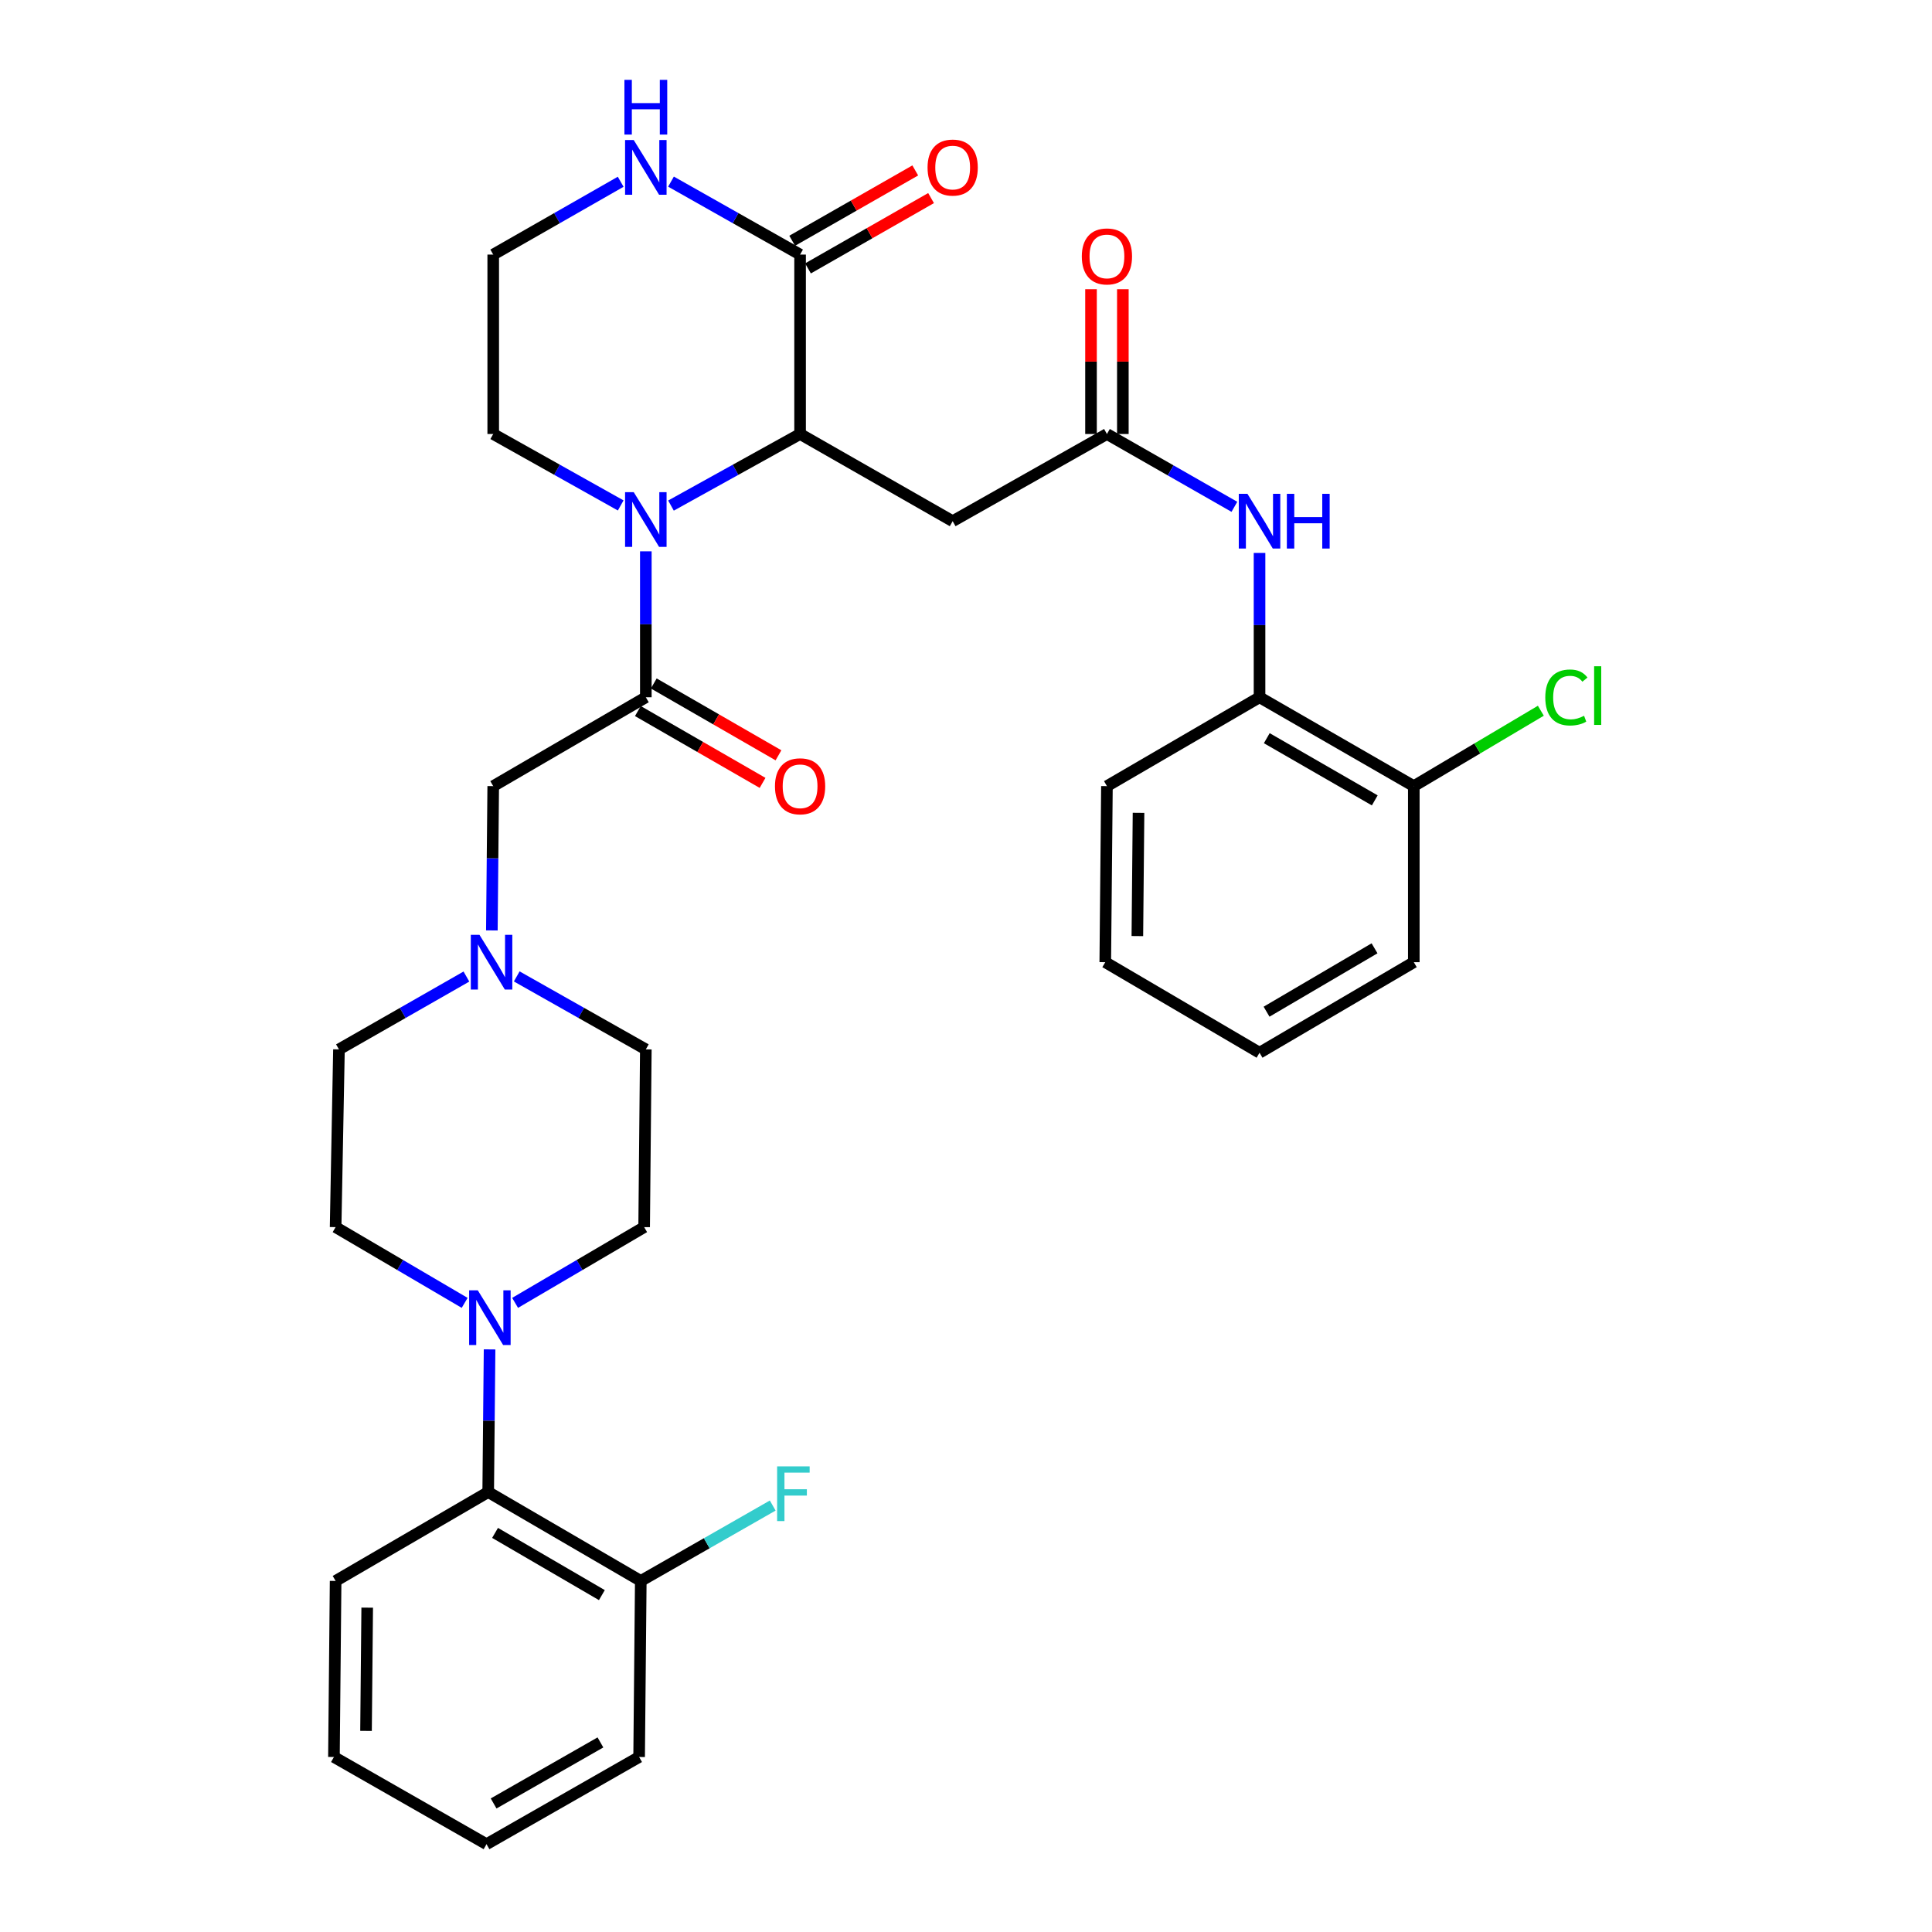 <?xml version='1.0' encoding='iso-8859-1'?>
<svg version='1.1' baseProfile='full'
              xmlns='http://www.w3.org/2000/svg'
                      xmlns:rdkit='http://www.rdkit.org/xml'
                      xmlns:xlink='http://www.w3.org/1999/xlink'
                  xml:space='preserve'
width='1000px' height='1000px' viewBox='0 0 1000 1000'>
<!-- END OF HEADER -->
<rect style='opacity:1.0;fill:#FFFFFF;stroke:none' width='1000' height='1000' x='0' y='0'> </rect>
<path class='bond-0' d='M 347.3,261.686 L 380.712,243.162' style='fill:none;fill-rule:evenodd;stroke:#0000FF;stroke-width:6px;stroke-linecap:butt;stroke-linejoin:miter;stroke-opacity:1' />
<path class='bond-0' d='M 380.712,243.162 L 414.124,224.638' style='fill:none;fill-rule:evenodd;stroke:#000000;stroke-width:6px;stroke-linecap:butt;stroke-linejoin:miter;stroke-opacity:1' />
<path class='bond-1' d='M 334.278,285.365 L 334.278,323.133' style='fill:none;fill-rule:evenodd;stroke:#0000FF;stroke-width:6px;stroke-linecap:butt;stroke-linejoin:miter;stroke-opacity:1' />
<path class='bond-1' d='M 334.278,323.133 L 334.278,360.901' style='fill:none;fill-rule:evenodd;stroke:#000000;stroke-width:6px;stroke-linecap:butt;stroke-linejoin:miter;stroke-opacity:1' />
<path class='bond-2' d='M 321.274,261.618 L 288.283,243.128' style='fill:none;fill-rule:evenodd;stroke:#0000FF;stroke-width:6px;stroke-linecap:butt;stroke-linejoin:miter;stroke-opacity:1' />
<path class='bond-2' d='M 288.283,243.128 L 255.292,224.638' style='fill:none;fill-rule:evenodd;stroke:#000000;stroke-width:6px;stroke-linecap:butt;stroke-linejoin:miter;stroke-opacity:1' />
<path class='bond-3' d='M 414.124,224.638 L 414.124,131.772' style='fill:none;fill-rule:evenodd;stroke:#000000;stroke-width:6px;stroke-linecap:butt;stroke-linejoin:miter;stroke-opacity:1' />
<path class='bond-4' d='M 414.124,224.638 L 493.101,269.766' style='fill:none;fill-rule:evenodd;stroke:#000000;stroke-width:6px;stroke-linecap:butt;stroke-linejoin:miter;stroke-opacity:1' />
<path class='bond-5' d='M 334.278,360.901 L 255.292,406.9' style='fill:none;fill-rule:evenodd;stroke:#000000;stroke-width:6px;stroke-linecap:butt;stroke-linejoin:miter;stroke-opacity:1' />
<path class='bond-6' d='M 330.164,368.042 L 362.436,386.632' style='fill:none;fill-rule:evenodd;stroke:#000000;stroke-width:6px;stroke-linecap:butt;stroke-linejoin:miter;stroke-opacity:1' />
<path class='bond-6' d='M 362.436,386.632 L 394.707,405.223' style='fill:none;fill-rule:evenodd;stroke:#FF0000;stroke-width:6px;stroke-linecap:butt;stroke-linejoin:miter;stroke-opacity:1' />
<path class='bond-6' d='M 338.391,353.761 L 370.662,372.352' style='fill:none;fill-rule:evenodd;stroke:#000000;stroke-width:6px;stroke-linecap:butt;stroke-linejoin:miter;stroke-opacity:1' />
<path class='bond-6' d='M 370.662,372.352 L 402.934,390.943' style='fill:none;fill-rule:evenodd;stroke:#FF0000;stroke-width:6px;stroke-linecap:butt;stroke-linejoin:miter;stroke-opacity:1' />
<path class='bond-7' d='M 418.212,138.926 L 450.064,120.726' style='fill:none;fill-rule:evenodd;stroke:#000000;stroke-width:6px;stroke-linecap:butt;stroke-linejoin:miter;stroke-opacity:1' />
<path class='bond-7' d='M 450.064,120.726 L 481.915,102.526' style='fill:none;fill-rule:evenodd;stroke:#FF0000;stroke-width:6px;stroke-linecap:butt;stroke-linejoin:miter;stroke-opacity:1' />
<path class='bond-7' d='M 410.036,124.617 L 441.887,106.417' style='fill:none;fill-rule:evenodd;stroke:#000000;stroke-width:6px;stroke-linecap:butt;stroke-linejoin:miter;stroke-opacity:1' />
<path class='bond-7' d='M 441.887,106.417 L 473.739,88.217' style='fill:none;fill-rule:evenodd;stroke:#FF0000;stroke-width:6px;stroke-linecap:butt;stroke-linejoin:miter;stroke-opacity:1' />
<path class='bond-8' d='M 414.124,131.772 L 380.717,112.891' style='fill:none;fill-rule:evenodd;stroke:#000000;stroke-width:6px;stroke-linecap:butt;stroke-linejoin:miter;stroke-opacity:1' />
<path class='bond-8' d='M 380.717,112.891 L 347.31,94.01' style='fill:none;fill-rule:evenodd;stroke:#0000FF;stroke-width:6px;stroke-linecap:butt;stroke-linejoin:miter;stroke-opacity:1' />
<path class='bond-9' d='M 493.101,269.766 L 572.947,224.638' style='fill:none;fill-rule:evenodd;stroke:#000000;stroke-width:6px;stroke-linecap:butt;stroke-linejoin:miter;stroke-opacity:1' />
<path class='bond-10' d='M 266.616,674.364 L 300.012,654.762' style='fill:none;fill-rule:evenodd;stroke:#0000FF;stroke-width:6px;stroke-linecap:butt;stroke-linejoin:miter;stroke-opacity:1' />
<path class='bond-10' d='M 300.012,654.762 L 333.408,635.159' style='fill:none;fill-rule:evenodd;stroke:#000000;stroke-width:6px;stroke-linecap:butt;stroke-linejoin:miter;stroke-opacity:1' />
<path class='bond-11' d='M 253.403,698.444 L 253.047,735.364' style='fill:none;fill-rule:evenodd;stroke:#0000FF;stroke-width:6px;stroke-linecap:butt;stroke-linejoin:miter;stroke-opacity:1' />
<path class='bond-11' d='M 253.047,735.364 L 252.691,772.284' style='fill:none;fill-rule:evenodd;stroke:#000000;stroke-width:6px;stroke-linecap:butt;stroke-linejoin:miter;stroke-opacity:1' />
<path class='bond-12' d='M 240.507,674.364 L 207.111,654.762' style='fill:none;fill-rule:evenodd;stroke:#0000FF;stroke-width:6px;stroke-linecap:butt;stroke-linejoin:miter;stroke-opacity:1' />
<path class='bond-12' d='M 207.111,654.762 L 173.715,635.159' style='fill:none;fill-rule:evenodd;stroke:#000000;stroke-width:6px;stroke-linecap:butt;stroke-linejoin:miter;stroke-opacity:1' />
<path class='bond-13' d='M 572.947,224.638 L 605.933,243.484' style='fill:none;fill-rule:evenodd;stroke:#000000;stroke-width:6px;stroke-linecap:butt;stroke-linejoin:miter;stroke-opacity:1' />
<path class='bond-13' d='M 605.933,243.484 L 638.919,262.33' style='fill:none;fill-rule:evenodd;stroke:#0000FF;stroke-width:6px;stroke-linecap:butt;stroke-linejoin:miter;stroke-opacity:1' />
<path class='bond-14' d='M 581.187,224.638 L 581.187,187.17' style='fill:none;fill-rule:evenodd;stroke:#000000;stroke-width:6px;stroke-linecap:butt;stroke-linejoin:miter;stroke-opacity:1' />
<path class='bond-14' d='M 581.187,187.17 L 581.187,149.702' style='fill:none;fill-rule:evenodd;stroke:#FF0000;stroke-width:6px;stroke-linecap:butt;stroke-linejoin:miter;stroke-opacity:1' />
<path class='bond-14' d='M 564.707,224.638 L 564.707,187.17' style='fill:none;fill-rule:evenodd;stroke:#000000;stroke-width:6px;stroke-linecap:butt;stroke-linejoin:miter;stroke-opacity:1' />
<path class='bond-14' d='M 564.707,187.17 L 564.707,149.702' style='fill:none;fill-rule:evenodd;stroke:#FF0000;stroke-width:6px;stroke-linecap:butt;stroke-linejoin:miter;stroke-opacity:1' />
<path class='bond-15' d='M 651.933,286.204 L 651.933,323.553' style='fill:none;fill-rule:evenodd;stroke:#0000FF;stroke-width:6px;stroke-linecap:butt;stroke-linejoin:miter;stroke-opacity:1' />
<path class='bond-15' d='M 651.933,323.553 L 651.933,360.901' style='fill:none;fill-rule:evenodd;stroke:#000000;stroke-width:6px;stroke-linecap:butt;stroke-linejoin:miter;stroke-opacity:1' />
<path class='bond-16' d='M 254.586,481.588 L 254.939,444.244' style='fill:none;fill-rule:evenodd;stroke:#0000FF;stroke-width:6px;stroke-linecap:butt;stroke-linejoin:miter;stroke-opacity:1' />
<path class='bond-16' d='M 254.939,444.244 L 255.292,406.9' style='fill:none;fill-rule:evenodd;stroke:#000000;stroke-width:6px;stroke-linecap:butt;stroke-linejoin:miter;stroke-opacity:1' />
<path class='bond-17' d='M 241.417,505.463 L 208.431,524.313' style='fill:none;fill-rule:evenodd;stroke:#0000FF;stroke-width:6px;stroke-linecap:butt;stroke-linejoin:miter;stroke-opacity:1' />
<path class='bond-17' d='M 208.431,524.313 L 175.445,543.163' style='fill:none;fill-rule:evenodd;stroke:#000000;stroke-width:6px;stroke-linecap:butt;stroke-linejoin:miter;stroke-opacity:1' />
<path class='bond-18' d='M 267.464,505.393 L 300.871,524.278' style='fill:none;fill-rule:evenodd;stroke:#0000FF;stroke-width:6px;stroke-linecap:butt;stroke-linejoin:miter;stroke-opacity:1' />
<path class='bond-18' d='M 300.871,524.278 L 334.278,543.163' style='fill:none;fill-rule:evenodd;stroke:#000000;stroke-width:6px;stroke-linecap:butt;stroke-linejoin:miter;stroke-opacity:1' />
<path class='bond-19' d='M 252.691,772.284 L 331.668,818.291' style='fill:none;fill-rule:evenodd;stroke:#000000;stroke-width:6px;stroke-linecap:butt;stroke-linejoin:miter;stroke-opacity:1' />
<path class='bond-19' d='M 256.242,793.425 L 311.526,825.63' style='fill:none;fill-rule:evenodd;stroke:#000000;stroke-width:6px;stroke-linecap:butt;stroke-linejoin:miter;stroke-opacity:1' />
<path class='bond-20' d='M 252.691,772.284 L 173.715,818.291' style='fill:none;fill-rule:evenodd;stroke:#000000;stroke-width:6px;stroke-linecap:butt;stroke-linejoin:miter;stroke-opacity:1' />
<path class='bond-21' d='M 321.263,94.079 L 288.278,112.926' style='fill:none;fill-rule:evenodd;stroke:#0000FF;stroke-width:6px;stroke-linecap:butt;stroke-linejoin:miter;stroke-opacity:1' />
<path class='bond-21' d='M 288.278,112.926 L 255.292,131.772' style='fill:none;fill-rule:evenodd;stroke:#000000;stroke-width:6px;stroke-linecap:butt;stroke-linejoin:miter;stroke-opacity:1' />
<path class='bond-22' d='M 651.933,360.901 L 731.78,406.9' style='fill:none;fill-rule:evenodd;stroke:#000000;stroke-width:6px;stroke-linecap:butt;stroke-linejoin:miter;stroke-opacity:1' />
<path class='bond-22' d='M 655.684,382.081 L 711.576,414.28' style='fill:none;fill-rule:evenodd;stroke:#000000;stroke-width:6px;stroke-linecap:butt;stroke-linejoin:miter;stroke-opacity:1' />
<path class='bond-23' d='M 651.933,360.901 L 572.947,406.9' style='fill:none;fill-rule:evenodd;stroke:#000000;stroke-width:6px;stroke-linecap:butt;stroke-linejoin:miter;stroke-opacity:1' />
<path class='bond-24' d='M 173.715,635.159 L 175.445,543.163' style='fill:none;fill-rule:evenodd;stroke:#000000;stroke-width:6px;stroke-linecap:butt;stroke-linejoin:miter;stroke-opacity:1' />
<path class='bond-25' d='M 333.408,635.159 L 334.278,543.163' style='fill:none;fill-rule:evenodd;stroke:#000000;stroke-width:6px;stroke-linecap:butt;stroke-linejoin:miter;stroke-opacity:1' />
<path class='bond-26' d='M 331.668,818.291 L 365.814,798.778' style='fill:none;fill-rule:evenodd;stroke:#000000;stroke-width:6px;stroke-linecap:butt;stroke-linejoin:miter;stroke-opacity:1' />
<path class='bond-26' d='M 365.814,798.778 L 399.96,779.265' style='fill:none;fill-rule:evenodd;stroke:#33CCCC;stroke-width:6px;stroke-linecap:butt;stroke-linejoin:miter;stroke-opacity:1' />
<path class='bond-27' d='M 331.668,818.291 L 330.808,909.417' style='fill:none;fill-rule:evenodd;stroke:#000000;stroke-width:6px;stroke-linecap:butt;stroke-linejoin:miter;stroke-opacity:1' />
<path class='bond-28' d='M 731.78,406.9 L 764.66,387.387' style='fill:none;fill-rule:evenodd;stroke:#000000;stroke-width:6px;stroke-linecap:butt;stroke-linejoin:miter;stroke-opacity:1' />
<path class='bond-28' d='M 764.66,387.387 L 797.541,367.875' style='fill:none;fill-rule:evenodd;stroke:#00CC00;stroke-width:6px;stroke-linecap:butt;stroke-linejoin:miter;stroke-opacity:1' />
<path class='bond-29' d='M 731.78,406.9 L 731.78,498.026' style='fill:none;fill-rule:evenodd;stroke:#000000;stroke-width:6px;stroke-linecap:butt;stroke-linejoin:miter;stroke-opacity:1' />
<path class='bond-30' d='M 255.292,224.638 L 255.292,131.772' style='fill:none;fill-rule:evenodd;stroke:#000000;stroke-width:6px;stroke-linecap:butt;stroke-linejoin:miter;stroke-opacity:1' />
<path class='bond-31' d='M 173.715,818.291 L 172.845,909.417' style='fill:none;fill-rule:evenodd;stroke:#000000;stroke-width:6px;stroke-linecap:butt;stroke-linejoin:miter;stroke-opacity:1' />
<path class='bond-31' d='M 190.064,832.117 L 189.455,895.906' style='fill:none;fill-rule:evenodd;stroke:#000000;stroke-width:6px;stroke-linecap:butt;stroke-linejoin:miter;stroke-opacity:1' />
<path class='bond-32' d='M 572.947,406.9 L 572.087,498.026' style='fill:none;fill-rule:evenodd;stroke:#000000;stroke-width:6px;stroke-linecap:butt;stroke-linejoin:miter;stroke-opacity:1' />
<path class='bond-32' d='M 589.298,420.724 L 588.695,484.513' style='fill:none;fill-rule:evenodd;stroke:#000000;stroke-width:6px;stroke-linecap:butt;stroke-linejoin:miter;stroke-opacity:1' />
<path class='bond-33' d='M 330.808,909.417 L 251.822,954.545' style='fill:none;fill-rule:evenodd;stroke:#000000;stroke-width:6px;stroke-linecap:butt;stroke-linejoin:miter;stroke-opacity:1' />
<path class='bond-33' d='M 310.784,901.877 L 255.494,933.467' style='fill:none;fill-rule:evenodd;stroke:#000000;stroke-width:6px;stroke-linecap:butt;stroke-linejoin:miter;stroke-opacity:1' />
<path class='bond-34' d='M 731.78,498.026 L 651.933,544.894' style='fill:none;fill-rule:evenodd;stroke:#000000;stroke-width:6px;stroke-linecap:butt;stroke-linejoin:miter;stroke-opacity:1' />
<path class='bond-34' d='M 711.46,490.843 L 655.568,523.651' style='fill:none;fill-rule:evenodd;stroke:#000000;stroke-width:6px;stroke-linecap:butt;stroke-linejoin:miter;stroke-opacity:1' />
<path class='bond-35' d='M 172.845,909.417 L 251.822,954.545' style='fill:none;fill-rule:evenodd;stroke:#000000;stroke-width:6px;stroke-linecap:butt;stroke-linejoin:miter;stroke-opacity:1' />
<path class='bond-36' d='M 572.087,498.026 L 651.933,544.894' style='fill:none;fill-rule:evenodd;stroke:#000000;stroke-width:6px;stroke-linecap:butt;stroke-linejoin:miter;stroke-opacity:1' />
<path  class='atom-0' d='M 328.018 254.745
L 337.298 269.745
Q 338.218 271.225, 339.698 273.905
Q 341.178 276.585, 341.258 276.745
L 341.258 254.745
L 345.018 254.745
L 345.018 283.065
L 341.138 283.065
L 331.178 266.665
Q 330.018 264.745, 328.778 262.545
Q 327.578 260.345, 327.218 259.665
L 327.218 283.065
L 323.538 283.065
L 323.538 254.745
L 328.018 254.745
' fill='#0000FF'/>
<path  class='atom-5' d='M 247.301 667.867
L 256.581 682.867
Q 257.501 684.347, 258.981 687.027
Q 260.461 689.707, 260.541 689.867
L 260.541 667.867
L 264.301 667.867
L 264.301 696.187
L 260.421 696.187
L 250.461 679.787
Q 249.301 677.867, 248.061 675.667
Q 246.861 673.467, 246.501 672.787
L 246.501 696.187
L 242.821 696.187
L 242.821 667.867
L 247.301 667.867
' fill='#0000FF'/>
<path  class='atom-7' d='M 645.673 255.606
L 654.953 270.606
Q 655.873 272.086, 657.353 274.766
Q 658.833 277.446, 658.913 277.606
L 658.913 255.606
L 662.673 255.606
L 662.673 283.926
L 658.793 283.926
L 648.833 267.526
Q 647.673 265.606, 646.433 263.406
Q 645.233 261.206, 644.873 260.526
L 644.873 283.926
L 641.193 283.926
L 641.193 255.606
L 645.673 255.606
' fill='#0000FF'/>
<path  class='atom-7' d='M 666.073 255.606
L 669.913 255.606
L 669.913 267.646
L 684.393 267.646
L 684.393 255.606
L 688.233 255.606
L 688.233 283.926
L 684.393 283.926
L 684.393 270.846
L 669.913 270.846
L 669.913 283.926
L 666.073 283.926
L 666.073 255.606
' fill='#0000FF'/>
<path  class='atom-8' d='M 248.171 483.866
L 257.451 498.866
Q 258.371 500.346, 259.851 503.026
Q 261.331 505.706, 261.411 505.866
L 261.411 483.866
L 265.171 483.866
L 265.171 512.186
L 261.291 512.186
L 251.331 495.786
Q 250.171 493.866, 248.931 491.666
Q 247.731 489.466, 247.371 488.786
L 247.371 512.186
L 243.691 512.186
L 243.691 483.866
L 248.171 483.866
' fill='#0000FF'/>
<path  class='atom-11' d='M 328.018 72.484
L 337.298 87.484
Q 338.218 88.964, 339.698 91.644
Q 341.178 94.324, 341.258 94.484
L 341.258 72.484
L 345.018 72.484
L 345.018 100.804
L 341.138 100.804
L 331.178 84.404
Q 330.018 82.484, 328.778 80.284
Q 327.578 78.084, 327.218 77.404
L 327.218 100.804
L 323.538 100.804
L 323.538 72.484
L 328.018 72.484
' fill='#0000FF'/>
<path  class='atom-11' d='M 323.198 41.332
L 327.038 41.332
L 327.038 53.372
L 341.518 53.372
L 341.518 41.332
L 345.358 41.332
L 345.358 69.652
L 341.518 69.652
L 341.518 56.572
L 327.038 56.572
L 327.038 69.652
L 323.198 69.652
L 323.198 41.332
' fill='#0000FF'/>
<path  class='atom-13' d='M 401.124 406.98
Q 401.124 400.18, 404.484 396.38
Q 407.844 392.58, 414.124 392.58
Q 420.404 392.58, 423.764 396.38
Q 427.124 400.18, 427.124 406.98
Q 427.124 413.86, 423.724 417.78
Q 420.324 421.66, 414.124 421.66
Q 407.884 421.66, 404.484 417.78
Q 401.124 413.9, 401.124 406.98
M 414.124 418.46
Q 418.444 418.46, 420.764 415.58
Q 423.124 412.66, 423.124 406.98
Q 423.124 401.42, 420.764 398.62
Q 418.444 395.78, 414.124 395.78
Q 409.804 395.78, 407.444 398.58
Q 405.124 401.38, 405.124 406.98
Q 405.124 412.7, 407.444 415.58
Q 409.804 418.46, 414.124 418.46
' fill='#FF0000'/>
<path  class='atom-16' d='M 480.101 86.724
Q 480.101 79.924, 483.461 76.124
Q 486.821 72.324, 493.101 72.324
Q 499.381 72.324, 502.741 76.124
Q 506.101 79.924, 506.101 86.724
Q 506.101 93.604, 502.701 97.524
Q 499.301 101.404, 493.101 101.404
Q 486.861 101.404, 483.461 97.524
Q 480.101 93.644, 480.101 86.724
M 493.101 98.204
Q 497.421 98.204, 499.741 95.324
Q 502.101 92.404, 502.101 86.724
Q 502.101 81.164, 499.741 78.364
Q 497.421 75.524, 493.101 75.524
Q 488.781 75.524, 486.421 78.324
Q 484.101 81.124, 484.101 86.724
Q 484.101 92.444, 486.421 95.324
Q 488.781 98.204, 493.101 98.204
' fill='#FF0000'/>
<path  class='atom-18' d='M 559.947 132.722
Q 559.947 125.922, 563.307 122.122
Q 566.667 118.322, 572.947 118.322
Q 579.227 118.322, 582.587 122.122
Q 585.947 125.922, 585.947 132.722
Q 585.947 139.602, 582.547 143.522
Q 579.147 147.402, 572.947 147.402
Q 566.707 147.402, 563.307 143.522
Q 559.947 139.642, 559.947 132.722
M 572.947 144.202
Q 577.267 144.202, 579.587 141.322
Q 581.947 138.402, 581.947 132.722
Q 581.947 127.162, 579.587 124.362
Q 577.267 121.522, 572.947 121.522
Q 568.627 121.522, 566.267 124.322
Q 563.947 127.122, 563.947 132.722
Q 563.947 138.442, 566.267 141.322
Q 568.627 144.202, 572.947 144.202
' fill='#FF0000'/>
<path  class='atom-24' d='M 402.234 758.993
L 419.074 758.993
L 419.074 762.233
L 406.034 762.233
L 406.034 770.833
L 417.634 770.833
L 417.634 774.113
L 406.034 774.113
L 406.034 787.313
L 402.234 787.313
L 402.234 758.993
' fill='#33CCCC'/>
<path  class='atom-25' d='M 799.837 361.012
Q 799.837 353.972, 803.117 350.292
Q 806.437 346.572, 812.717 346.572
Q 818.557 346.572, 821.677 350.692
L 819.037 352.852
Q 816.757 349.852, 812.717 349.852
Q 808.437 349.852, 806.157 352.732
Q 803.917 355.572, 803.917 361.012
Q 803.917 366.612, 806.237 369.492
Q 808.597 372.372, 813.157 372.372
Q 816.277 372.372, 819.917 370.492
L 821.037 373.492
Q 819.557 374.452, 817.317 375.012
Q 815.077 375.572, 812.597 375.572
Q 806.437 375.572, 803.117 371.812
Q 799.837 368.052, 799.837 361.012
' fill='#00CC00'/>
<path  class='atom-25' d='M 825.117 344.852
L 828.797 344.852
L 828.797 375.212
L 825.117 375.212
L 825.117 344.852
' fill='#00CC00'/>
</svg>
